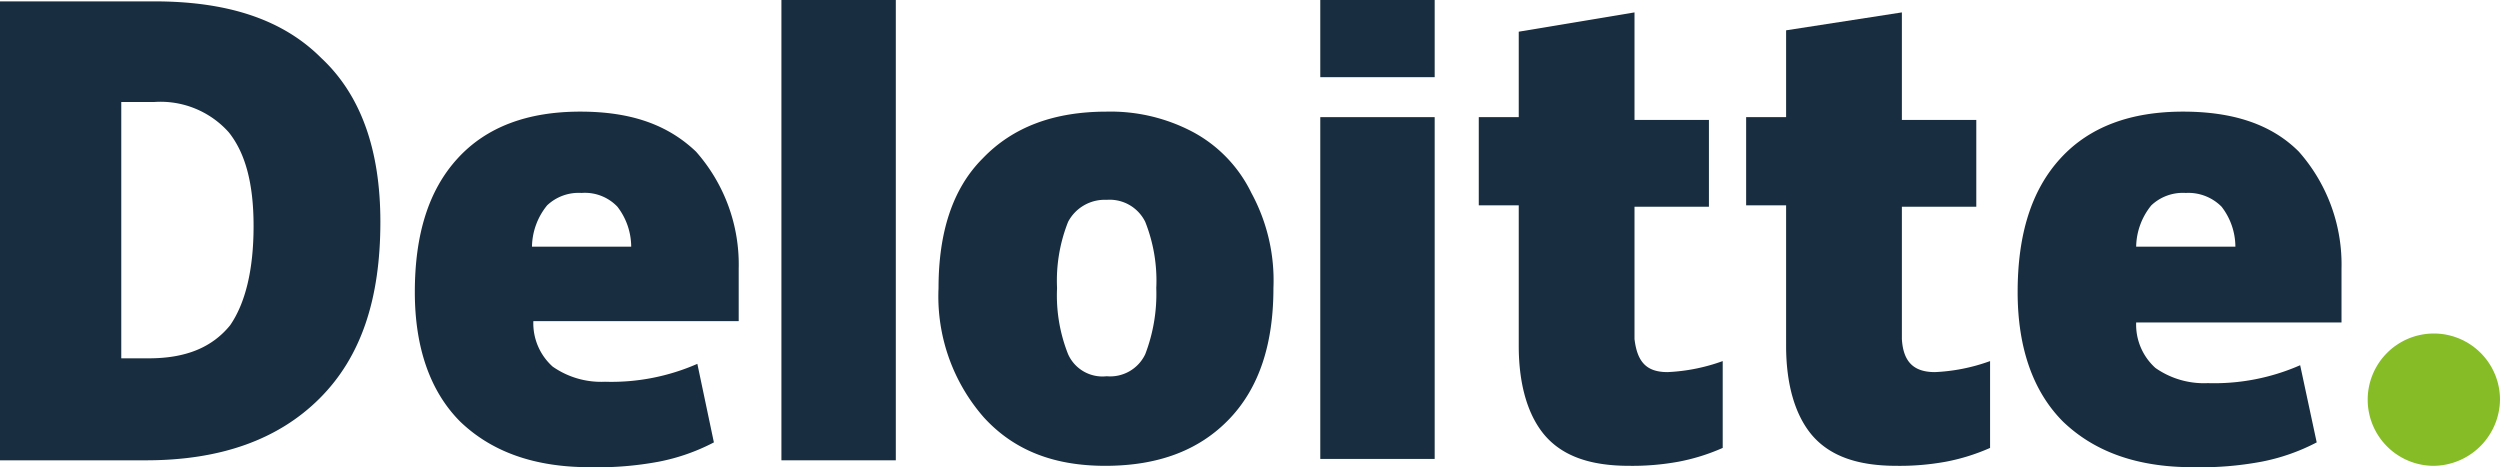 <?xml version="1.0" encoding="UTF-8"?> <svg xmlns="http://www.w3.org/2000/svg" id="Deloitte" width="181.4" height="33.9" viewBox="0 0 181.4 33.9"><path id="Path_119" data-name="Path 119" d="M171.8,29a4.8,4.8,0,0,1,9.6,0,4.867,4.867,0,0,1-4.8,4.8,4.8,4.8,0,0,1-4.8-4.8" fill="#86bc25"></path><path id="Path_120" data-name="Path 120" d="M27.6,16.1c0,5.6-1.4,9.8-4.4,12.8S16,33.4,10.6,33.4H0V.1H11.2c5.3,0,9.3,1.3,12.1,4.1,2.9,2.7,4.3,6.7,4.3,11.9m-9.2.3c0-3.1-.6-5.3-1.8-6.8a6.634,6.634,0,0,0-5.4-2.2H8.8V26h2c2.7,0,4.6-.8,5.9-2.4,1.1-1.6,1.7-4,1.7-7.2" fill="#182d3f"></path><rect id="Rectangle_242" data-name="Rectangle 242" width="8.3" height="33.4" transform="translate(56.7)" fill="#182d3f"></rect><path id="Path_121" data-name="Path 121" d="M92.4,20.9c0,4-1,7.2-3.2,9.5s-5.2,3.4-9,3.4c-3.7,0-6.6-1.1-8.8-3.5a13.31,13.31,0,0,1-3.3-9.4c0-4,1-7.2,3.2-9.4,2.2-2.3,5.2-3.4,9-3.4a12.763,12.763,0,0,1,6.3,1.5A9.931,9.931,0,0,1,90.8,14a13.279,13.279,0,0,1,1.6,6.9m-15.7,0a11.563,11.563,0,0,0,.8,4.8,2.73,2.73,0,0,0,2.8,1.6,2.815,2.815,0,0,0,2.8-1.6,12.245,12.245,0,0,0,.8-4.8,11.563,11.563,0,0,0-.8-4.8,2.874,2.874,0,0,0-2.8-1.6,3,3,0,0,0-2.8,1.6,11.563,11.563,0,0,0-.8,4.8" fill="#182d3f"></path><rect id="Rectangle_243" data-name="Rectangle 243" width="8.3" height="24.8" transform="translate(95.8 8.5)" fill="#182d3f"></rect><rect id="Rectangle_244" data-name="Rectangle 244" width="8.3" height="5.6" transform="translate(95.8)" fill="#182d3f"></rect><path id="Path_122" data-name="Path 122" d="M121,27a13.437,13.437,0,0,0,4-.8v6.3a14.629,14.629,0,0,1-3.2,1,18.634,18.634,0,0,1-3.6.3c-2.8,0-4.8-.7-6.1-2.2-1.2-1.4-1.9-3.6-1.9-6.5V14.9h-2.9V8.5h2.9V2.3L118.6.9V8.7H124V15h-5.4v9.6c.2,1.7.9,2.4,2.4,2.4" fill="#182d3f"></path><path id="Path_123" data-name="Path 123" d="M140.4,27a13.437,13.437,0,0,0,4-.8v6.3a14.629,14.629,0,0,1-3.2,1,18.634,18.634,0,0,1-3.6.3c-2.8,0-4.8-.7-6.1-2.2-1.2-1.4-1.9-3.6-1.9-6.5V14.9h-2.9V8.5h2.9V2.2L138,.9V8.7h5.4V15H138v9.6c.1,1.7.9,2.4,2.4,2.4" fill="#182d3f"></path><path id="Path_124" data-name="Path 124" d="M166.8,11c-2-2-4.8-2.9-8.4-2.9-3.8,0-6.8,1.1-8.9,3.4s-3.1,5.5-3.1,9.7c0,4,1.1,7.2,3.3,9.4,2.3,2.2,5.4,3.3,9.4,3.3a24.064,24.064,0,0,0,5-.4,14.657,14.657,0,0,0,4-1.4l-1.2-5.6a15.493,15.493,0,0,1-6.7,1.3,6.133,6.133,0,0,1-3.8-1.1,4.223,4.223,0,0,1-1.4-3.3h14.9V19.5a12.355,12.355,0,0,0-3.1-8.5M155,17.9a4.865,4.865,0,0,1,1.1-3,3.328,3.328,0,0,1,2.5-.9,3.392,3.392,0,0,1,2.6,1,4.775,4.775,0,0,1,1,2.9Z" fill="#182d3f"></path><path id="Path_125" data-name="Path 125" d="M50.5,11c-2.1-2-4.8-2.9-8.4-2.9-3.8,0-6.8,1.1-8.9,3.4s-3.1,5.5-3.1,9.7c0,4,1.1,7.2,3.3,9.4,2.3,2.2,5.4,3.3,9.4,3.3a24.064,24.064,0,0,0,5-.4,14.657,14.657,0,0,0,4-1.4l-1.2-5.7a15.493,15.493,0,0,1-6.7,1.3,6.132,6.132,0,0,1-3.8-1.1,4.223,4.223,0,0,1-1.4-3.3H53.6V19.5A12.354,12.354,0,0,0,50.5,11M38.6,17.9a4.865,4.865,0,0,1,1.1-3,3.328,3.328,0,0,1,2.5-.9,3.253,3.253,0,0,1,2.6,1,4.775,4.775,0,0,1,1,2.9Z" fill="#182d3f"></path></svg> 